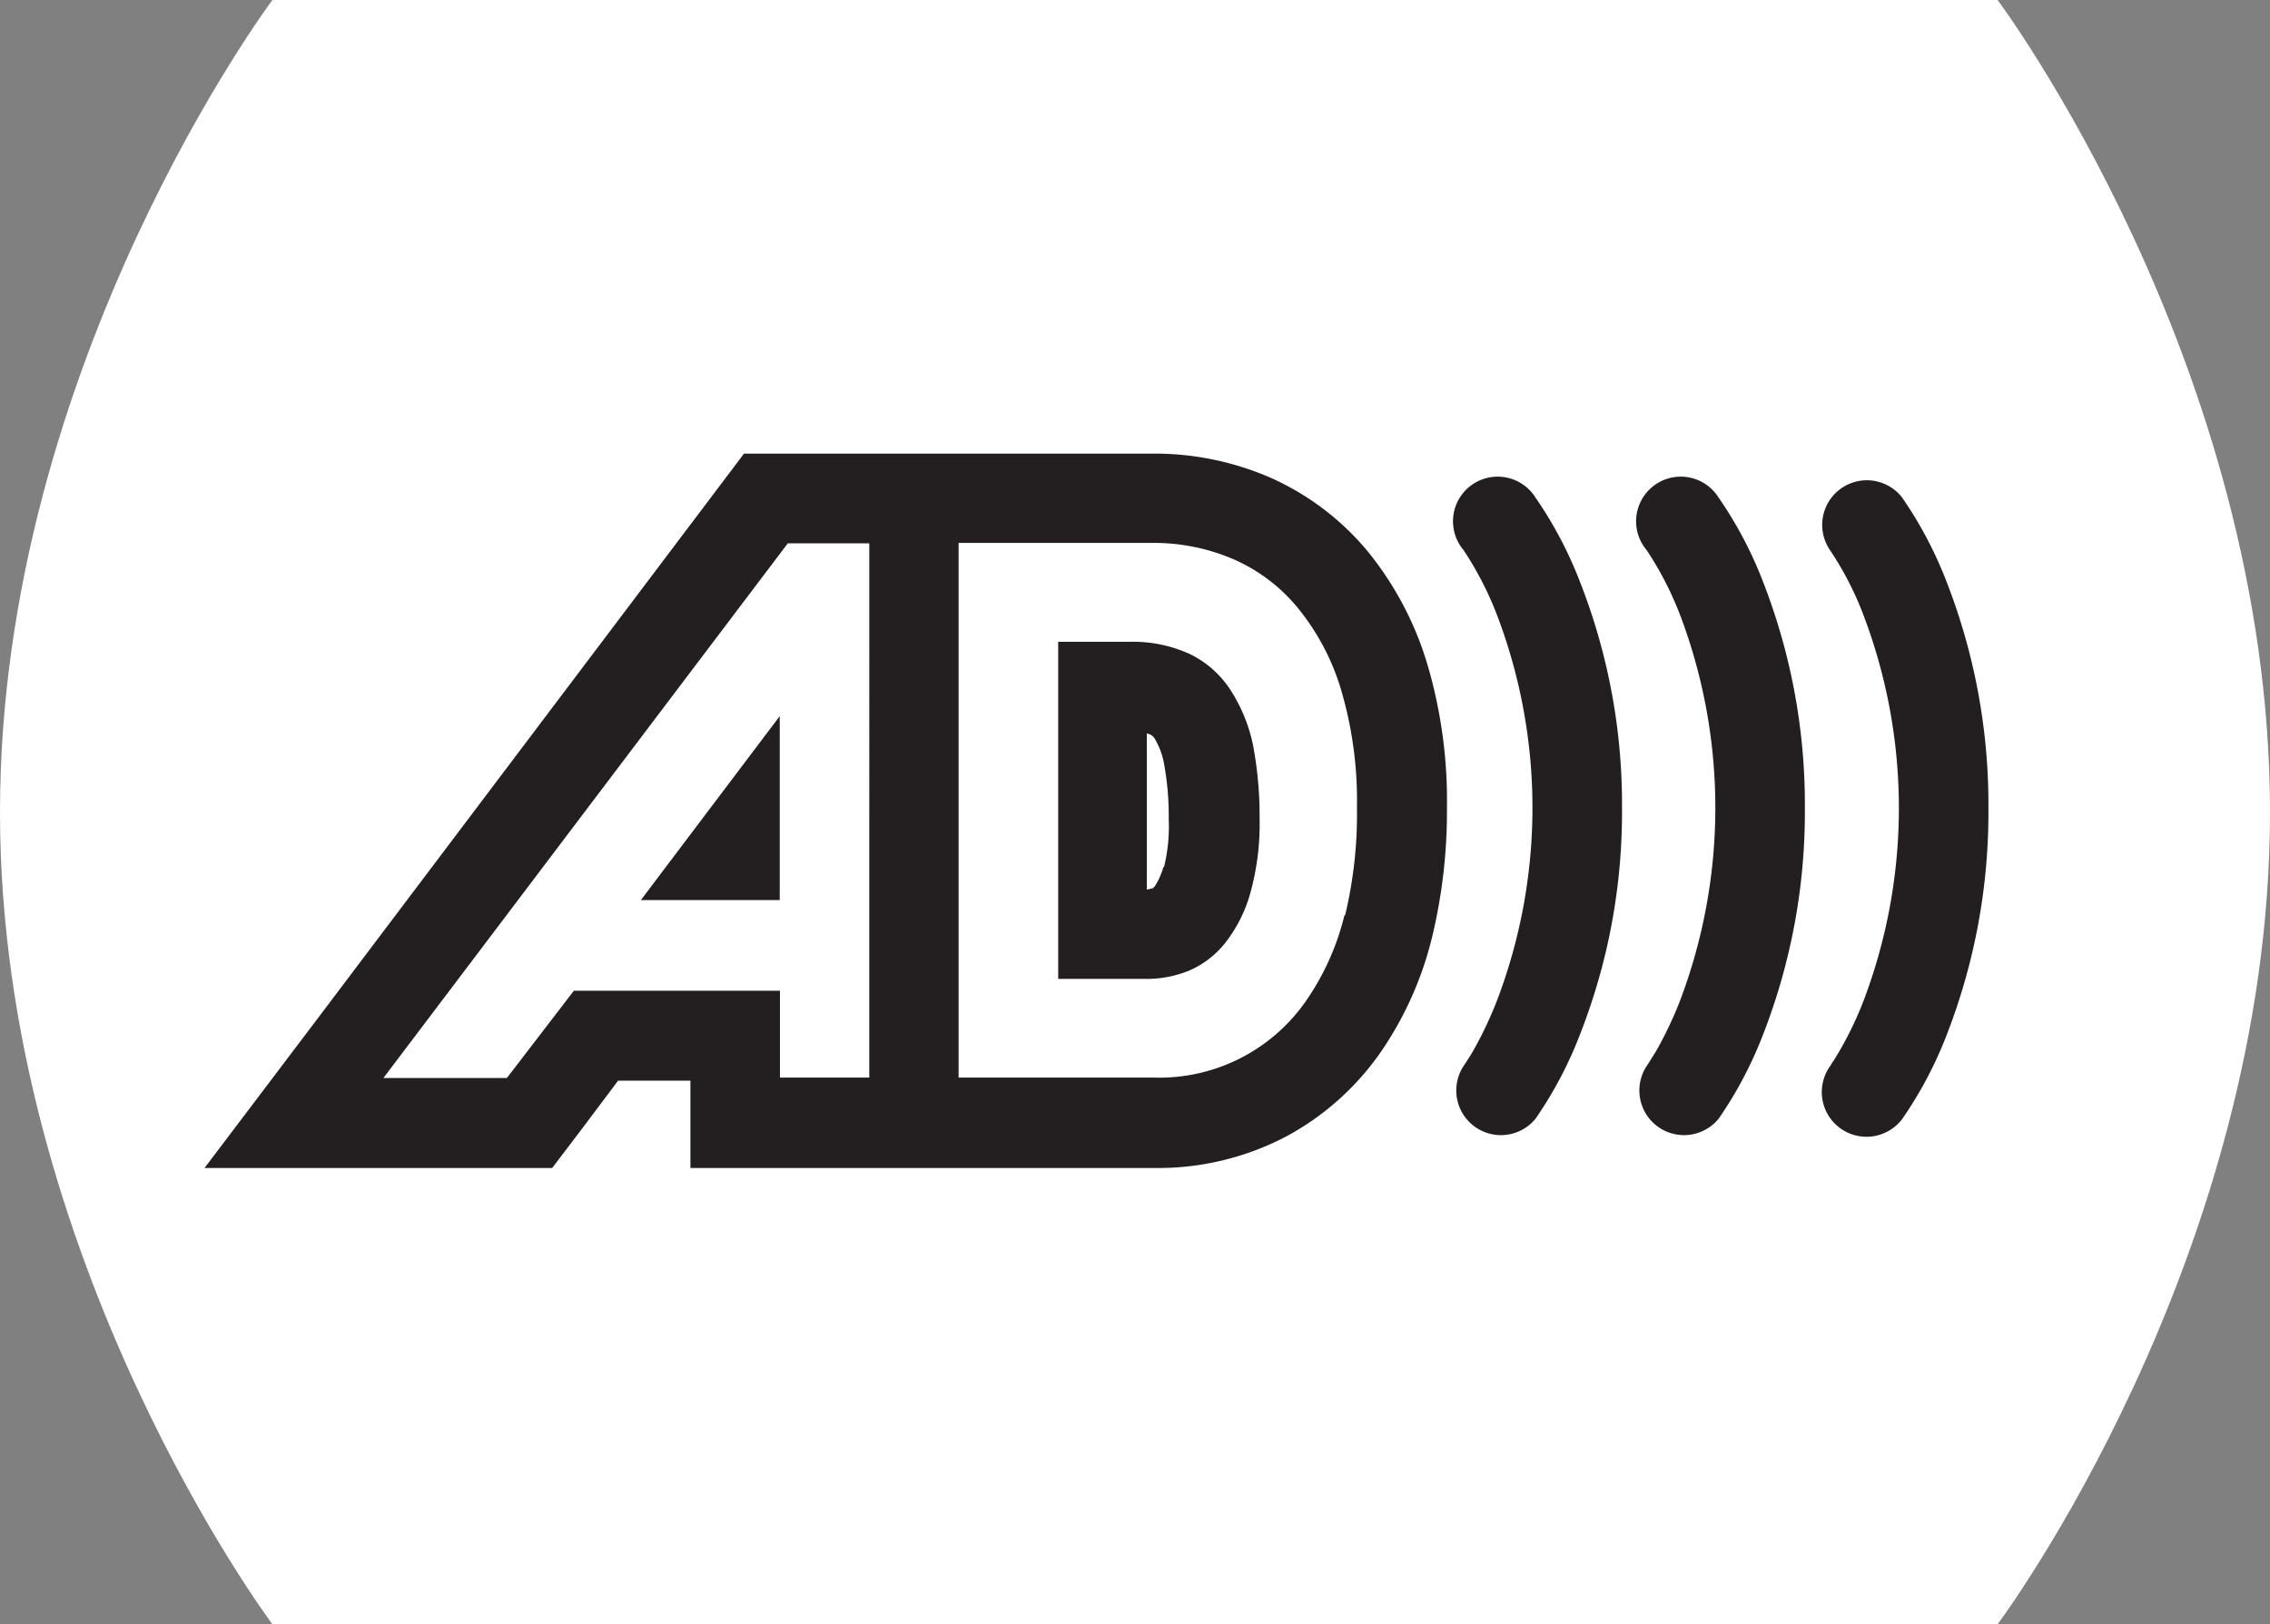 <?xml version="1.0" encoding="UTF-8"?> <svg xmlns="http://www.w3.org/2000/svg" id="Layer_1" data-name="Layer 1" viewBox="0 0 101.66 72.75"><rect x="0" y="0" width="101.66" height="72.75" fill="#808080" stroke="none"/><defs><style>.cls-1{fill:#fff;}.cls-2{fill:#231f20;}</style></defs><path class="cls-1" d="M538.63,463.62H461.37s-12.2,16.29-12.2,36.38,12.2,36.38,12.2,36.38h77.26s12.2-16.3,12.2-36.38S538.63,463.62,538.63,463.62Z" transform="translate(-449.17 -463.62)"></path><polygon class="cls-2" points="34.92 40.32 34.92 32.08 28.7 40.32 34.92 40.32"></polygon><path class="cls-2" d="M513.1,493.4a14.68,14.68,0,0,0-2.66-5.06,12,12,0,0,0-4.37-3.32,13,13,0,0,0-5.24-1.08H482.49l-1.2,1.59-18.11,24-4.85,6.41H473.9l1.2-1.58,1.75-2.33h3.24v3.91h20.74a12.35,12.35,0,0,0,5.92-1.4,12.2,12.2,0,0,0,4.22-3.74,15.58,15.58,0,0,0,2.32-5.14,24,24,0,0,0,.68-5.82A21.56,21.56,0,0,0,513.1,493.4Zm-25,18.49h-4V508h-9.23l-3,3.91h-5.53l18.11-23.95h3.65Zm21.28-7.27a11.52,11.52,0,0,1-1.71,3.82,8,8,0,0,1-6.87,3.45h-8.7V487.94h8.7a9,9,0,0,1,3.63.74,7.7,7.7,0,0,1,2.9,2.22,10.56,10.56,0,0,1,1.92,3.69,17.52,17.52,0,0,1,.69,5.2A19.4,19.4,0,0,1,509.41,504.62Z" transform="translate(-449.17 -463.62)"></path><path class="cls-2" d="M504.27,494.52a4.51,4.51,0,0,0-1.79-1.59,6.12,6.12,0,0,0-2.75-.56h-3.17v15.1h4a5,5,0,0,0,1.86-.37,4.16,4.16,0,0,0,1.61-1.23,6.39,6.39,0,0,0,1.13-2.23,11.54,11.54,0,0,0,.42-3.35,17.06,17.06,0,0,0-.29-3.27A7.22,7.22,0,0,0,504.27,494.52Zm-3,7.94a3,3,0,0,1-.39.87l-.08.08-.27.06v-7l.14.05a.47.47,0,0,1,.22.2,3.36,3.36,0,0,1,.41,1.11,12.79,12.79,0,0,1,.21,2.47A7.68,7.68,0,0,1,501.3,502.46Z" transform="translate(-449.17 -463.62)"></path><path class="cls-2" d="M521.81,499.83a27.26,27.26,0,0,0-1.88-10.14,18,18,0,0,0-2-3.79,2,2,0,1,0-3.21,2.37h0a15,15,0,0,1,1.56,3.08,24.27,24.27,0,0,1-.08,17.12,17.24,17.24,0,0,1-1.06,2.23c-.14.24-.26.42-.33.53l-.08.12v0h0a2,2,0,0,0,3.21,2.38h0a17.92,17.92,0,0,0,2-3.8A27.24,27.24,0,0,0,521.81,499.83Z" transform="translate(-449.17 -463.62)"></path><path class="cls-2" d="M530,499.83a27.48,27.48,0,0,0-1.87-10.14,18,18,0,0,0-2-3.79,2,2,0,1,0-3.21,2.37h0a15,15,0,0,1,1.56,3.08,24.42,24.42,0,0,1-.08,17.12,17.24,17.24,0,0,1-1.06,2.23l-.33.53-.08.12v0h0a2,2,0,0,0,3.21,2.38h0a17.92,17.92,0,0,0,2-3.8A27.47,27.47,0,0,0,530,499.83Z" transform="translate(-449.17 -463.62)"></path><path class="cls-2" d="M538.22,499.83a27.48,27.48,0,0,0-1.87-10.14,18,18,0,0,0-2-3.79,2,2,0,0,0-3.22,2.37h0a14.4,14.4,0,0,1,1.56,3.08,24.34,24.34,0,0,1-.07,17.12,15.83,15.83,0,0,1-1.07,2.23c-.14.24-.25.42-.33.53l-.07.12,0,0h0a2,2,0,0,0,3.22,2.38h0a17.92,17.92,0,0,0,2-3.8A27.47,27.47,0,0,0,538.22,499.83Z" transform="translate(-449.17 -463.62)"></path></svg> 